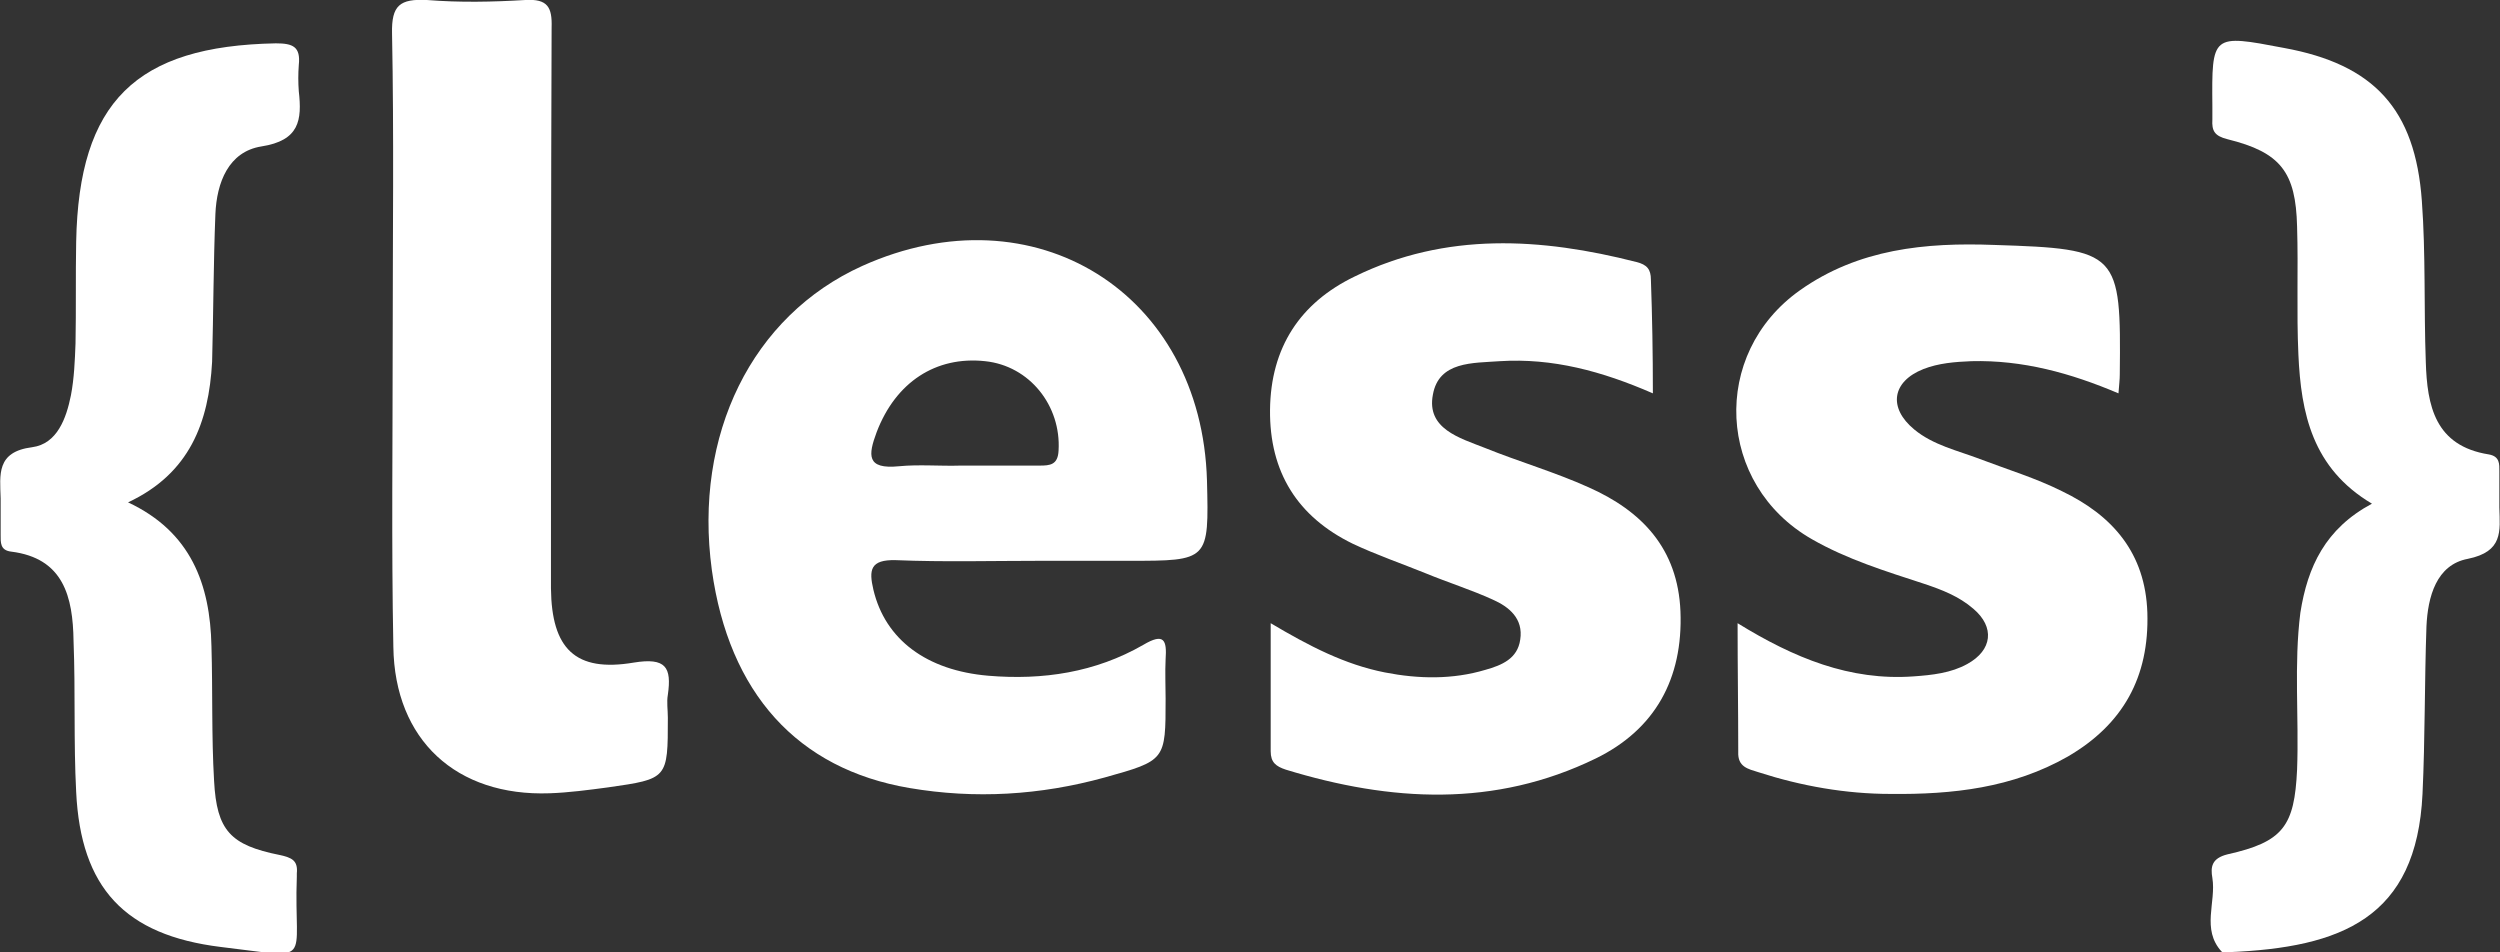 <?xml version="1.0" encoding="utf-8"?>
<!-- Generator: Adobe Illustrator 24.0.1, SVG Export Plug-In . SVG Version: 6.00 Build 0)  -->
<svg version="1.1" id="Layer_1" xmlns="http://www.w3.org/2000/svg" xmlns:xlink="http://www.w3.org/1999/xlink" x="0px" y="0px"
	 viewBox="0 0 380.7 145" style="enable-background:new 0 0 380.7 145;" xml:space="preserve">
<rect x="0" y="0" width="380.7" height="145" fill="#333333" stroke="none"/>
<style type="text/css">
	.st0{fill:#FFFFFF;}
</style>
<g>
	<path class="st0" d="M158.4,85.4c-7.3,0-14.7,0.2-22-0.1c-3.9-0.1-4.1,1.5-3.4,4.5c1.8,7.6,8.1,12.3,17.5,13.1
		c8.3,0.7,16.3-0.5,23.6-4.7c3.2-1.9,3.6-0.7,3.4,2.2c-0.1,2,0,4,0,6c0,9.4,0,9.4-9.3,12c-9.8,2.7-19.7,3.3-29.7,1.6
		c-17.1-2.9-27.5-14.5-30.1-33.2c-2.8-20.6,6.1-38.7,22.9-46.3c26.2-11.8,51.7,4.1,52.5,32.7c0.3,12.2,0.3,12.2-11.9,12.2
		C167.4,85.4,162.9,85.4,158.4,85.4z M146.3,70.9c4,0,8,0,12,0c1.6,0,2.8-0.1,2.9-2.3c0.4-6.8-4.4-12.9-11.2-13.6
		c-7.5-0.8-13.6,3.2-16.5,10.8c-1.3,3.5-1.6,5.7,3.4,5.2C140,70.7,143.2,71,146.3,70.9z"/>
	<path class="st0" d="M264.6,94.9c8.6,5.3,17.1,8.8,26.8,8.1c2.8-0.2,5.7-0.5,8.2-1.9c3.8-2.1,4.2-5.6,0.9-8.4
		c-2.2-1.9-4.8-2.9-7.5-3.8c-5.8-1.9-11.7-3.7-17.1-6.8c-14.5-8.3-15.5-28.2-1.8-37.9c8.9-6.3,19.1-7.3,29.6-6.9
		c19,0.6,19.3,1.1,19.1,19.7c0,0.8-0.1,1.6-0.2,2.9c-7.3-3.1-14.6-5.1-22.4-4.9c-2.5,0.1-5,0.3-7.3,1.2c-4.8,1.9-5.4,5.9-1.4,9.2
		c2.9,2.4,6.6,3.2,10,4.5c4.2,1.6,8.5,2.9,12.5,4.9c7.7,3.7,12.7,9.4,13,18.5c0.3,9.8-3.7,17-12.1,21.9c-8.4,4.8-17.6,5.8-27,5.7
		c-6.8,0-13.6-1.2-20.1-3.3c-1.6-0.5-3.2-0.8-3.1-3.1C264.7,108.1,264.6,101.8,264.6,94.9z"/>
	<path class="st0" d="M251.7,59.9c-7.8-3.4-15.3-5.4-23.3-4.9c-4.1,0.3-9.3,0-10.2,5.1c-1,5.2,4.1,6.6,7.9,8.1
		c5.2,2.1,10.7,3.7,15.8,6c8.1,3.6,13.6,9.3,14,18.9c0.4,10.3-3.9,18-12.9,22.4c-15.4,7.5-31.2,6.6-47.2,1.7
		c-1.5-0.5-2.3-1.1-2.3-2.8c0-6.3,0-12.5,0-19.5c5.9,3.5,11.3,6.3,17.4,7.5c5.1,1,10.3,1.1,15.3-0.4c2.5-0.7,4.9-1.7,5.3-4.6
		c0.5-3.2-1.7-5-4.2-6.1c-3.3-1.5-6.8-2.6-10.2-4c-3.7-1.5-7.5-2.8-11.1-4.5c-8.4-4.1-12.7-10.9-12.6-20.4
		c0.1-9.5,4.6-16.3,12.9-20.3c13.9-6.8,28.4-5.9,42.9-2.2c1.6,0.4,2.2,1.1,2.2,2.7C251.6,48.2,251.7,53.8,251.7,59.9z"/>
	<path class="st0" d="M19.5,76.5C29.1,81,32,89,32.2,98.4c0.2,6.8,0,13.7,0.4,20.5c0.4,7.6,2.5,9.8,10,11.3c1.8,0.4,2.8,0.8,2.6,2.8
		c0,0.2,0,0.3,0,0.5c-0.5,13.5,2.9,12.4-11.6,10.7c-14.6-1.8-21.3-9-22-23.6c-0.4-7.6-0.1-15.3-0.4-23C11.1,90.9,9.7,85,1.7,84
		c-1.7-0.2-1.6-1.4-1.6-2.6c0-1.8,0-3.7,0-5.5c-0.1-3.6-0.7-7.1,4.8-7.8c3.8-0.5,5.2-4.4,5.9-7.9c0.5-2.6,0.6-5.3,0.7-7.9
		c0.1-5.2,0-10.3,0.1-15.5c0.4-21.3,9.1-29.8,30.4-30.2c2.6,0,3.8,0.5,3.5,3.3c-0.1,1.3-0.1,2.7,0,4c0.5,4.4,0.1,7.5-5.7,8.4
		c-5,0.8-6.8,5.5-7,10.3c-0.3,7.5-0.3,15-0.5,22.5C31.8,64.3,28.9,72.1,19.5,76.5z"/>
	<path class="st0" d="M59.8,51.6c0-15.5,0.2-31-0.1-46.5C59.6,0.8,60.9-0.2,65,0c5,0.4,10,0.3,15,0c3.4-0.2,4.1,1.1,4,4.2
		c-0.1,27-0.1,53.9-0.1,80.9c0,1.5,0,3,0,4.5c0.1,9.2,3.7,12.8,12.6,11.3c4.9-0.8,5.8,0.7,5.2,4.9c-0.2,1.1,0,2.3,0,3.5
		c0,9.3,0,9.3-9.1,10.6c-3,0.4-6,0.8-8.9,0.9c-14.2,0.5-23.6-8.1-23.8-22.3C59.6,82.9,59.8,67.2,59.8,51.6
		C59.8,51.6,59.8,51.6,59.8,51.6z"/>
	<path class="st0" d="M361.2,76.7c-9.1-5.4-10.8-13.8-11.2-22.7c-0.3-6.5,0-13-0.2-19.5c-0.2-8.3-2.5-11.3-10.6-13.3
		c-2-0.5-2.4-1.3-2.3-3c0-0.7,0-1.3,0-2c-0.1-11-0.1-11,10.9-8.9c13.7,2.5,20,9.3,21,23.3c0.6,8.1,0.3,16.3,0.6,24.5
		c0.2,6.7,1.4,12.8,9.6,14.1c1.7,0.3,1.6,1.5,1.6,2.6c0,1.8,0,3.7,0,5.5c0.1,3.6,0.6,6.7-4.8,7.8c-4.8,0.9-6.1,5.8-6.3,10.3
		c-0.3,8.5-0.2,17-0.6,25.5c-0.9,18.9-12.3,23.4-29.6,24.1c-0.3,0-0.8,0.1-1-0.1c-3.1-3.4-0.8-7.5-1.4-11.2c-0.3-1.7-0.1-3,2.3-3.6
		c8.5-1.9,10.2-4.3,10.6-12.9c0.3-8-0.5-16,0.5-23.9C351.4,86.3,354.1,80.5,361.2,76.7z"/>
</g>
</svg>
